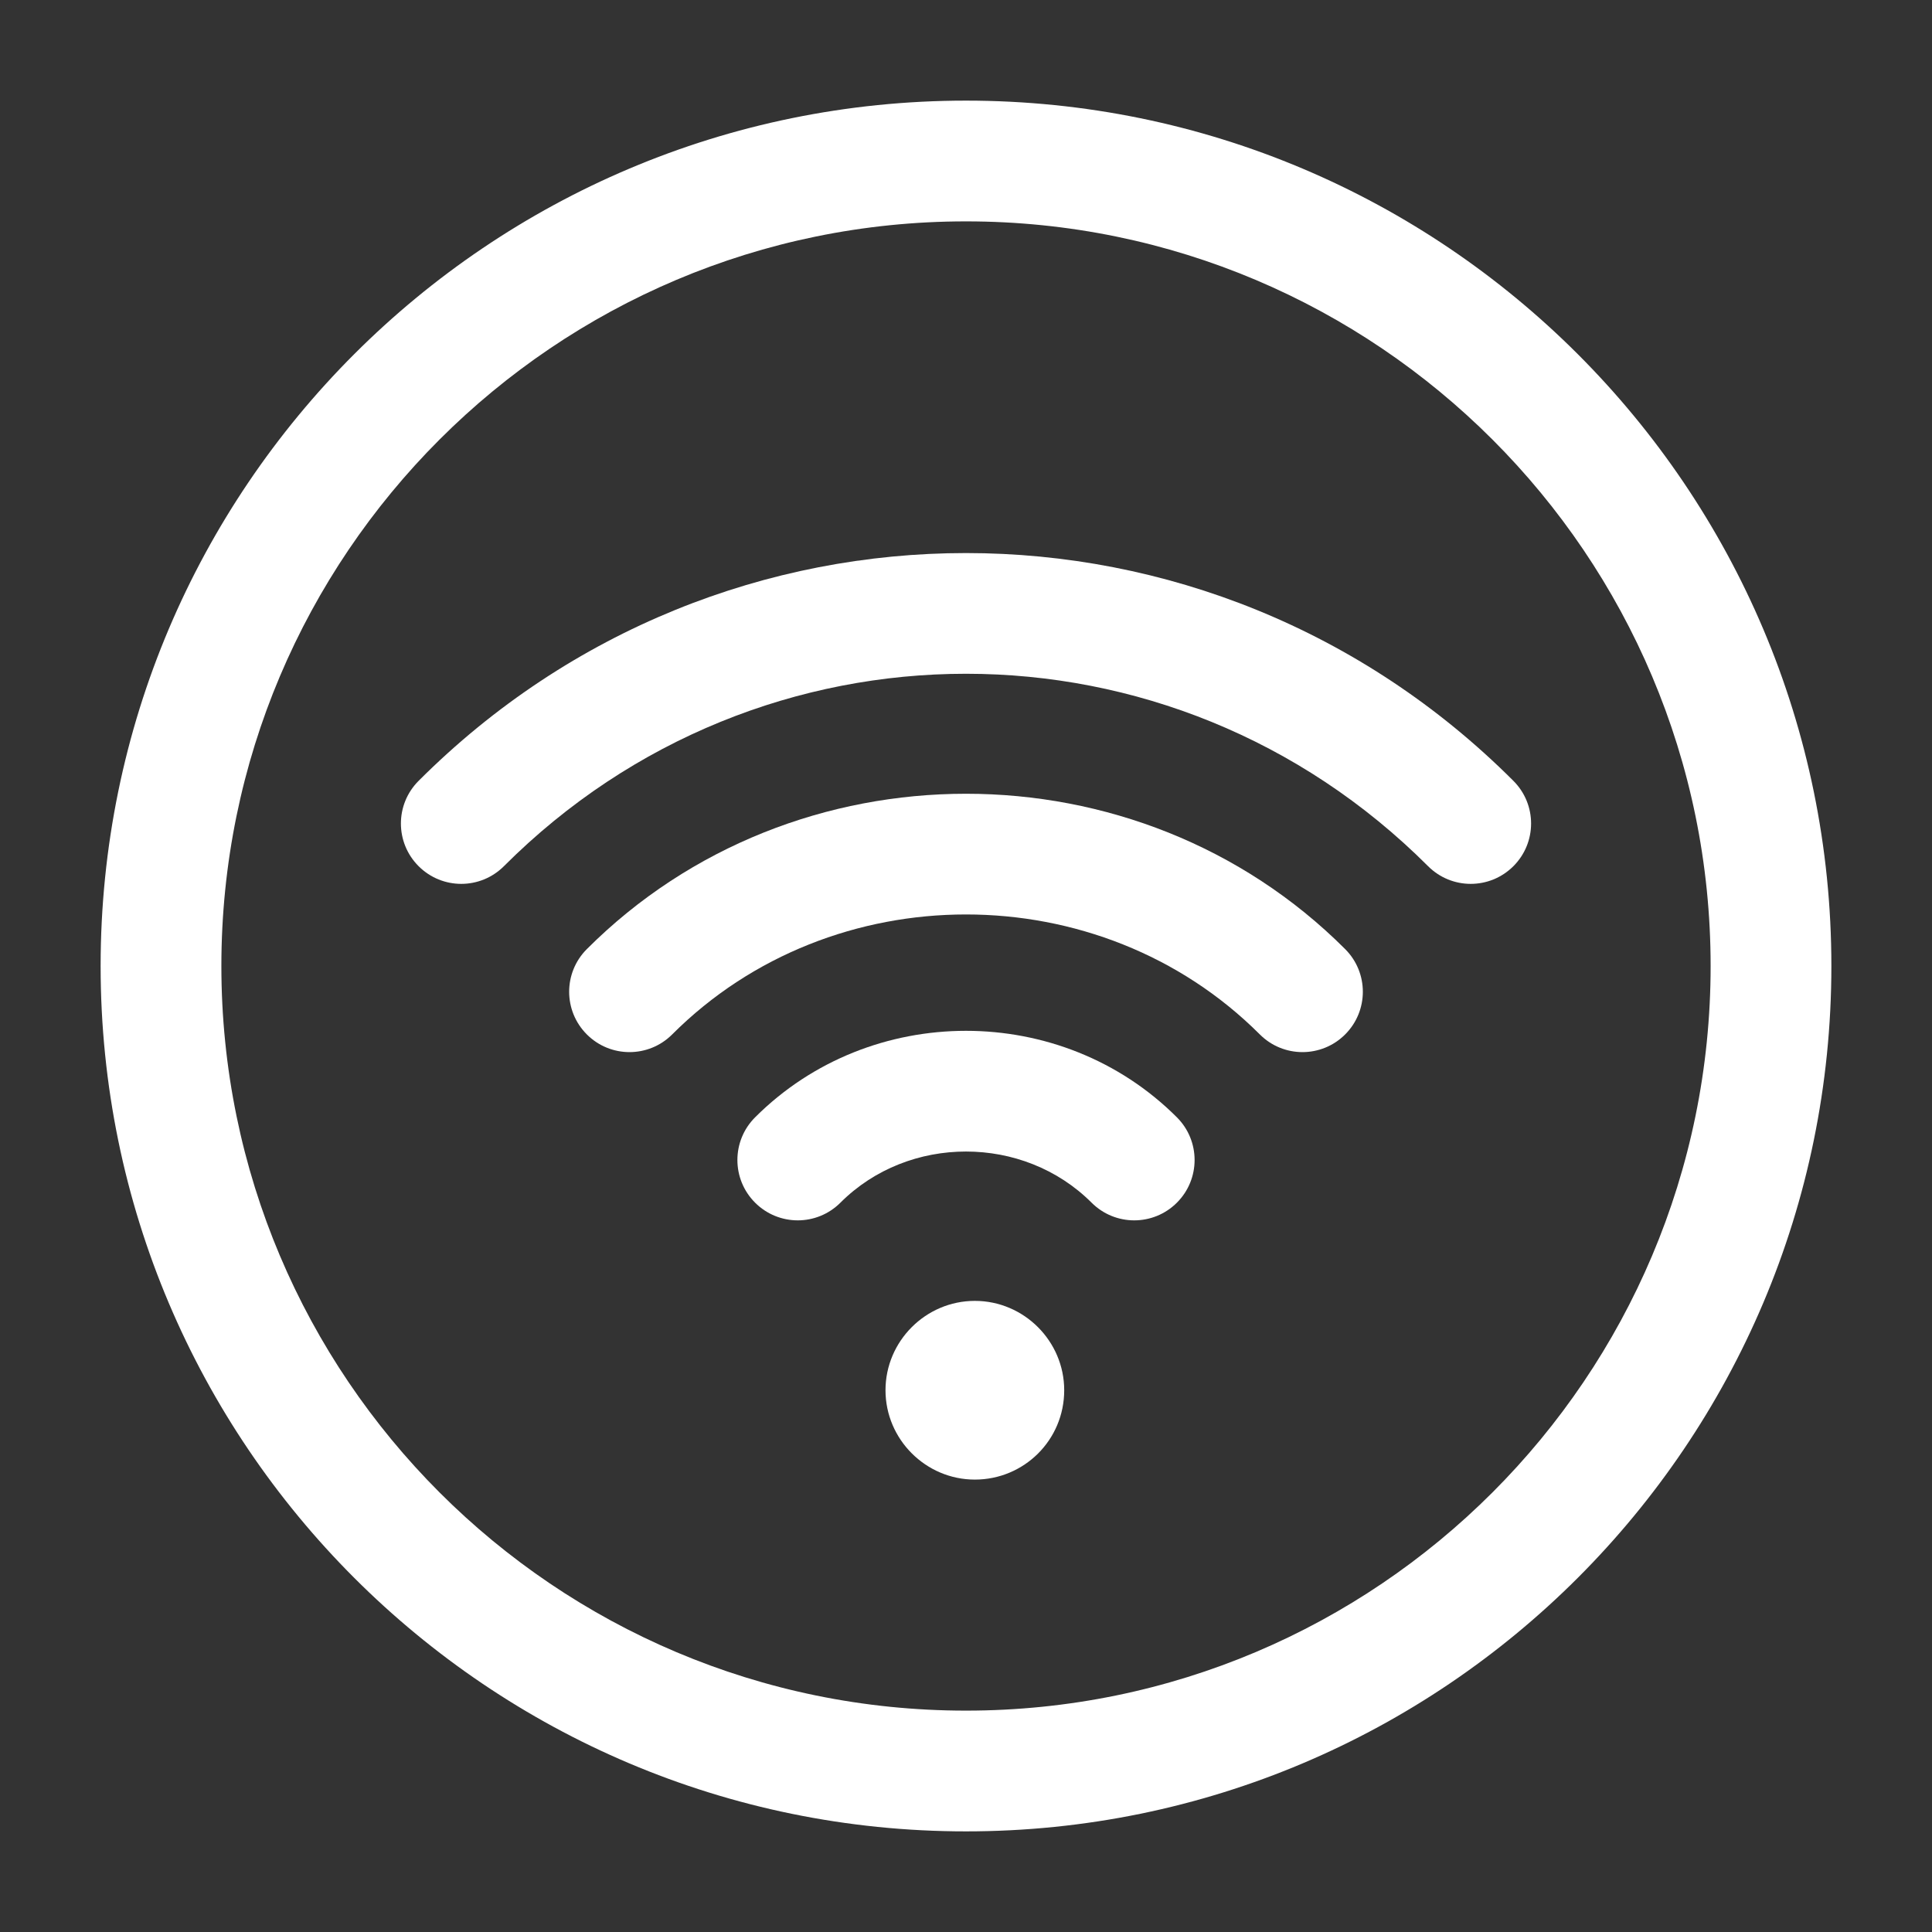 <svg width="24" height="24" viewBox="0 0 24 24" fill="none" xmlns="http://www.w3.org/2000/svg">
<rect x="0" y="0" width="24" height="24" fill="#333333" stroke="none"/>
<path fill-rule="evenodd" clip-rule="evenodd" d="M5.2 9.7C8.973 5.927 15.027 5.927 18.8 9.7C19.093 9.993 19.093 10.467 18.8 10.76C18.507 11.053 18.033 11.053 17.74 10.76C14.553 7.573 9.447 7.573 6.26 10.76C5.967 11.053 5.493 11.053 5.2 10.76C4.907 10.467 4.907 9.993 5.2 9.7Z" fill="white"/>
<path fill-rule="evenodd" clip-rule="evenodd" d="M7.29 11.79C9.863 9.217 14.137 9.217 16.71 11.79C17.003 12.083 17.003 12.557 16.71 12.85C16.417 13.143 15.943 13.143 15.65 12.85C13.663 10.863 10.337 10.863 8.35 12.85C8.057 13.143 7.583 13.143 7.29 12.85C6.997 12.557 6.997 12.083 7.29 11.79Z" fill="white"/>
<path fill-rule="evenodd" clip-rule="evenodd" d="M9.38 13.88C10.813 12.447 13.187 12.447 14.62 13.88C14.913 14.173 14.913 14.647 14.62 14.94C14.327 15.233 13.853 15.233 13.56 14.94C12.713 14.093 11.287 14.093 10.44 14.94C10.147 15.233 9.673 15.233 9.38 14.94C9.087 14.647 9.087 14.173 9.38 13.88Z" fill="white"/>
<path d="M13.22 17.27C13.22 17.89 12.72 18.38 12.11 18.38C11.5 18.38 11 17.88 11 17.27C11 16.66 11.5 16.16 12.11 16.16C12.72 16.16 13.22 16.66 13.22 17.27Z" fill="white"/>
<path fill-rule="evenodd" clip-rule="evenodd" d="M12 2.75C6.894 2.75 2.75 6.894 2.75 12C2.75 17.106 6.894 21.25 12 21.25C17.106 21.25 21.25 17.106 21.25 12C21.25 6.894 17.106 2.75 12 2.75ZM1.25 12C1.25 6.066 6.066 1.25 12 1.25C17.934 1.25 22.75 6.066 22.75 12C22.75 17.934 17.934 22.75 12 22.75C6.066 22.75 1.25 17.934 1.25 12Z" fill="white"/>
</svg>
